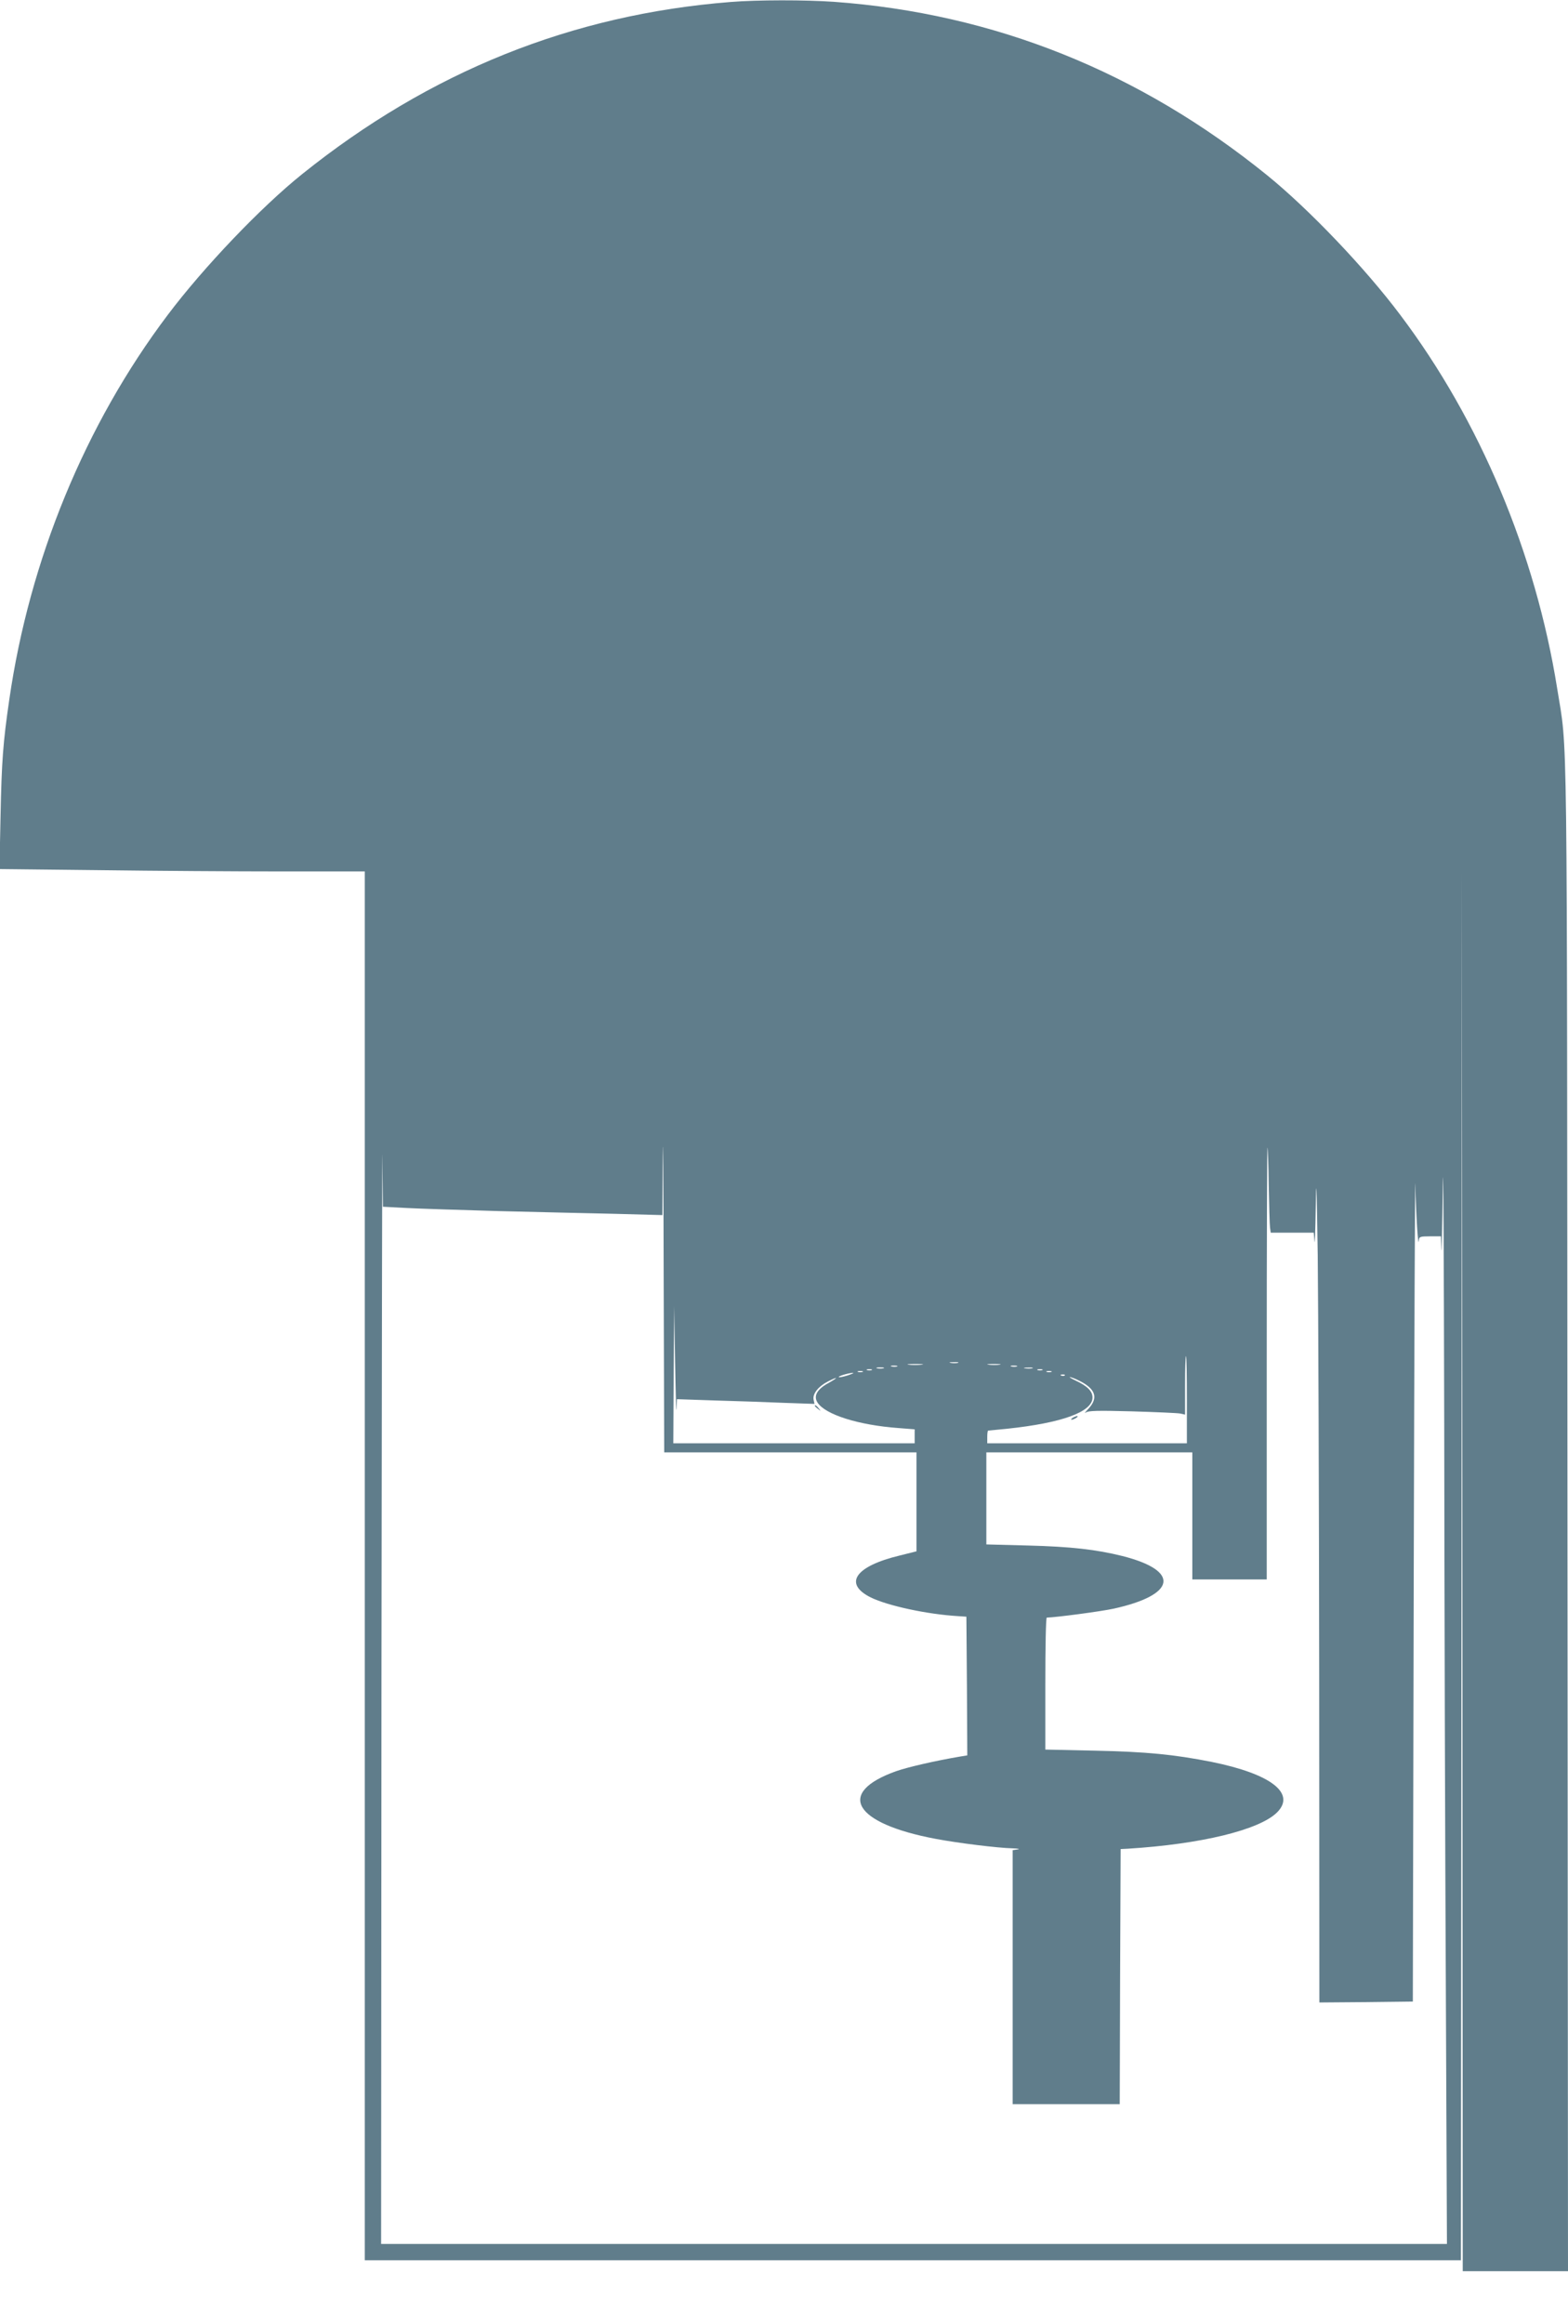<?xml version="1.0" standalone="no"?>
<!DOCTYPE svg PUBLIC "-//W3C//DTD SVG 20010904//EN"
 "http://www.w3.org/TR/2001/REC-SVG-20010904/DTD/svg10.dtd">
<svg version="1.0" xmlns="http://www.w3.org/2000/svg"
 width="864pt" height="1280pt" viewBox="0 0 864 1280"
 preserveAspectRatio="xMidYMid meet">
<g transform="translate(0,1280) scale(0.1,-0.1)"
fill="#607d8b" stroke="none">
<path d="M4025 12789 c-874 -69 -1656 -383 -2360 -948 -227 -182 -543 -513
-741 -776 -455 -603 -762 -1350 -873 -2120 -34 -233 -42 -337 -48 -641 l-6
-291 549 -6 c302 -4 755 -7 1007 -7 l457 0 0 -3825 0 -3825 3020 0 3020 0 3
3822 2 3823 3 -3852 2 -3853 290 0 290 0 -3 4153 c-3 4545 2 4196 -57 4567
-119 743 -425 1473 -864 2055 -195 260 -504 583 -733 769 -705 571 -1505 892
-2388 956 -159 11 -422 11 -570 -1z m330 -7989 l695 0 0 -273 0 -272 -92 -23
c-246 -59 -312 -155 -160 -231 94 -46 311 -93 482 -103 l45 -3 3 -382 2 -382
-37 -6 c-142 -24 -292 -59 -355 -81 -334 -119 -235 -288 219 -373 122 -23 340
-50 423 -52 30 -1 43 -4 28 -6 l-28 -4 0 -700 0 -699 295 0 295 0 2 703 3 702
40 2 c402 25 724 103 822 200 105 105 -34 212 -360 278 -207 41 -359 56 -644
62 l-273 6 0 363 c0 200 3 364 8 364 51 1 299 34 368 49 346 76 369 209 49
290 -144 36 -285 52 -520 58 l-230 6 0 253 0 254 568 0 567 0 0 -350 0 -350
205 0 205 0 0 1192 c0 655 2 1189 4 1187 2 -2 6 -96 7 -208 2 -112 5 -216 7
-232 l4 -29 119 0 118 0 4 -47 c2 -27 5 58 7 187 3 188 5 135 11 -265 3 -275
7 -1313 8 -2308 l1 -1807 258 2 257 3 5 2340 c3 1287 7 2259 9 2160 3 -166 16
-360 19 -307 2 20 7 22 62 22 l60 0 2 -72 c2 -40 5 116 8 347 3 231 6 -361 8
-1315 1 -954 5 -2359 9 -3122 l6 -1388 -2936 0 -2937 0 2 3133 c2 1722 4 3008
5 2856 l3 -276 133 -7 c72 -4 301 -11 507 -17 206 -5 493 -12 638 -15 l262 -7
2 324 c2 178 4 -116 5 -653 l3 -978 695 0z m-627 239 l2 54 208 -7 c114 -3
284 -9 378 -13 l172 -6 -5 24 c-6 32 27 73 78 99 58 30 61 24 4 -8 -63 -34
-84 -72 -60 -108 43 -66 226 -124 446 -140 l89 -7 0 -38 0 -39 -665 0 -665 0
2 378 3 377 5 -310 c3 -170 6 -286 8 -256z m2812 51 l0 -240 -550 0 -550 0 0
35 c0 19 2 35 5 35 3 0 49 5 103 10 304 32 472 93 472 172 0 35 -28 63 -94 94
-28 13 -40 22 -26 18 14 -3 44 -17 67 -30 72 -42 82 -88 31 -143 -18 -19 -25
-29 -16 -22 14 11 66 12 255 7 131 -4 250 -9 266 -12 l27 -6 0 161 c0 89 2
161 5 161 3 0 5 -108 5 -240z m-1262 203 c-10 -2 -28 -2 -40 0 -13 2 -5 4 17
4 22 1 32 -1 23 -4z m-201 -10 c-20 -2 -52 -2 -70 0 -17 2 0 4 38 4 39 0 53
-2 32 -4z m431 0 c-15 -2 -42 -2 -60 0 -18 2 -6 4 27 4 33 0 48 -2 33 -4z
m-565 -10 c-7 -2 -21 -2 -30 0 -10 3 -4 5 12 5 17 0 24 -2 18 -5z m660 0 c-7
-2 -21 -2 -30 0 -10 3 -4 5 12 5 17 0 24 -2 18 -5z m-735 -10 c-10 -2 -26 -2
-35 0 -10 3 -2 5 17 5 19 0 27 -2 18 -5z m820 0 c-10 -2 -28 -2 -40 0 -13 2
-5 4 17 4 22 1 32 -1 23 -4z m-885 -10 c-7 -2 -19 -2 -25 0 -7 3 -2 5 12 5 14
0 19 -2 13 -5z m940 0 c-7 -2 -19 -2 -25 0 -7 3 -2 5 12 5 14 0 19 -2 13 -5z
m-990 -10 c-7 -2 -19 -2 -25 0 -7 3 -2 5 12 5 14 0 19 -2 13 -5z m1040 0 c-7
-2 -19 -2 -25 0 -7 3 -2 5 12 5 14 0 19 -2 13 -5z m-1122 -19 c-25 -8 -47 -12
-49 -9 -5 5 56 23 78 23 8 0 -5 -6 -29 -14z m1196 0 c-3 -3 -12 -4 -19 -1 -8
3 -5 6 6 6 11 1 17 -2 13 -5z"/>
<path d="M4490 5056 c0 -2 8 -10 18 -17 15 -13 16 -12 3 4 -13 16 -21 21 -21
13z"/>
<path d="M5910 4990 c-8 -5 -10 -10 -5 -10 6 0 17 5 25 10 8 5 11 10 5 10 -5
0 -17 -5 -25 -10z"/>
</g>
</svg>
